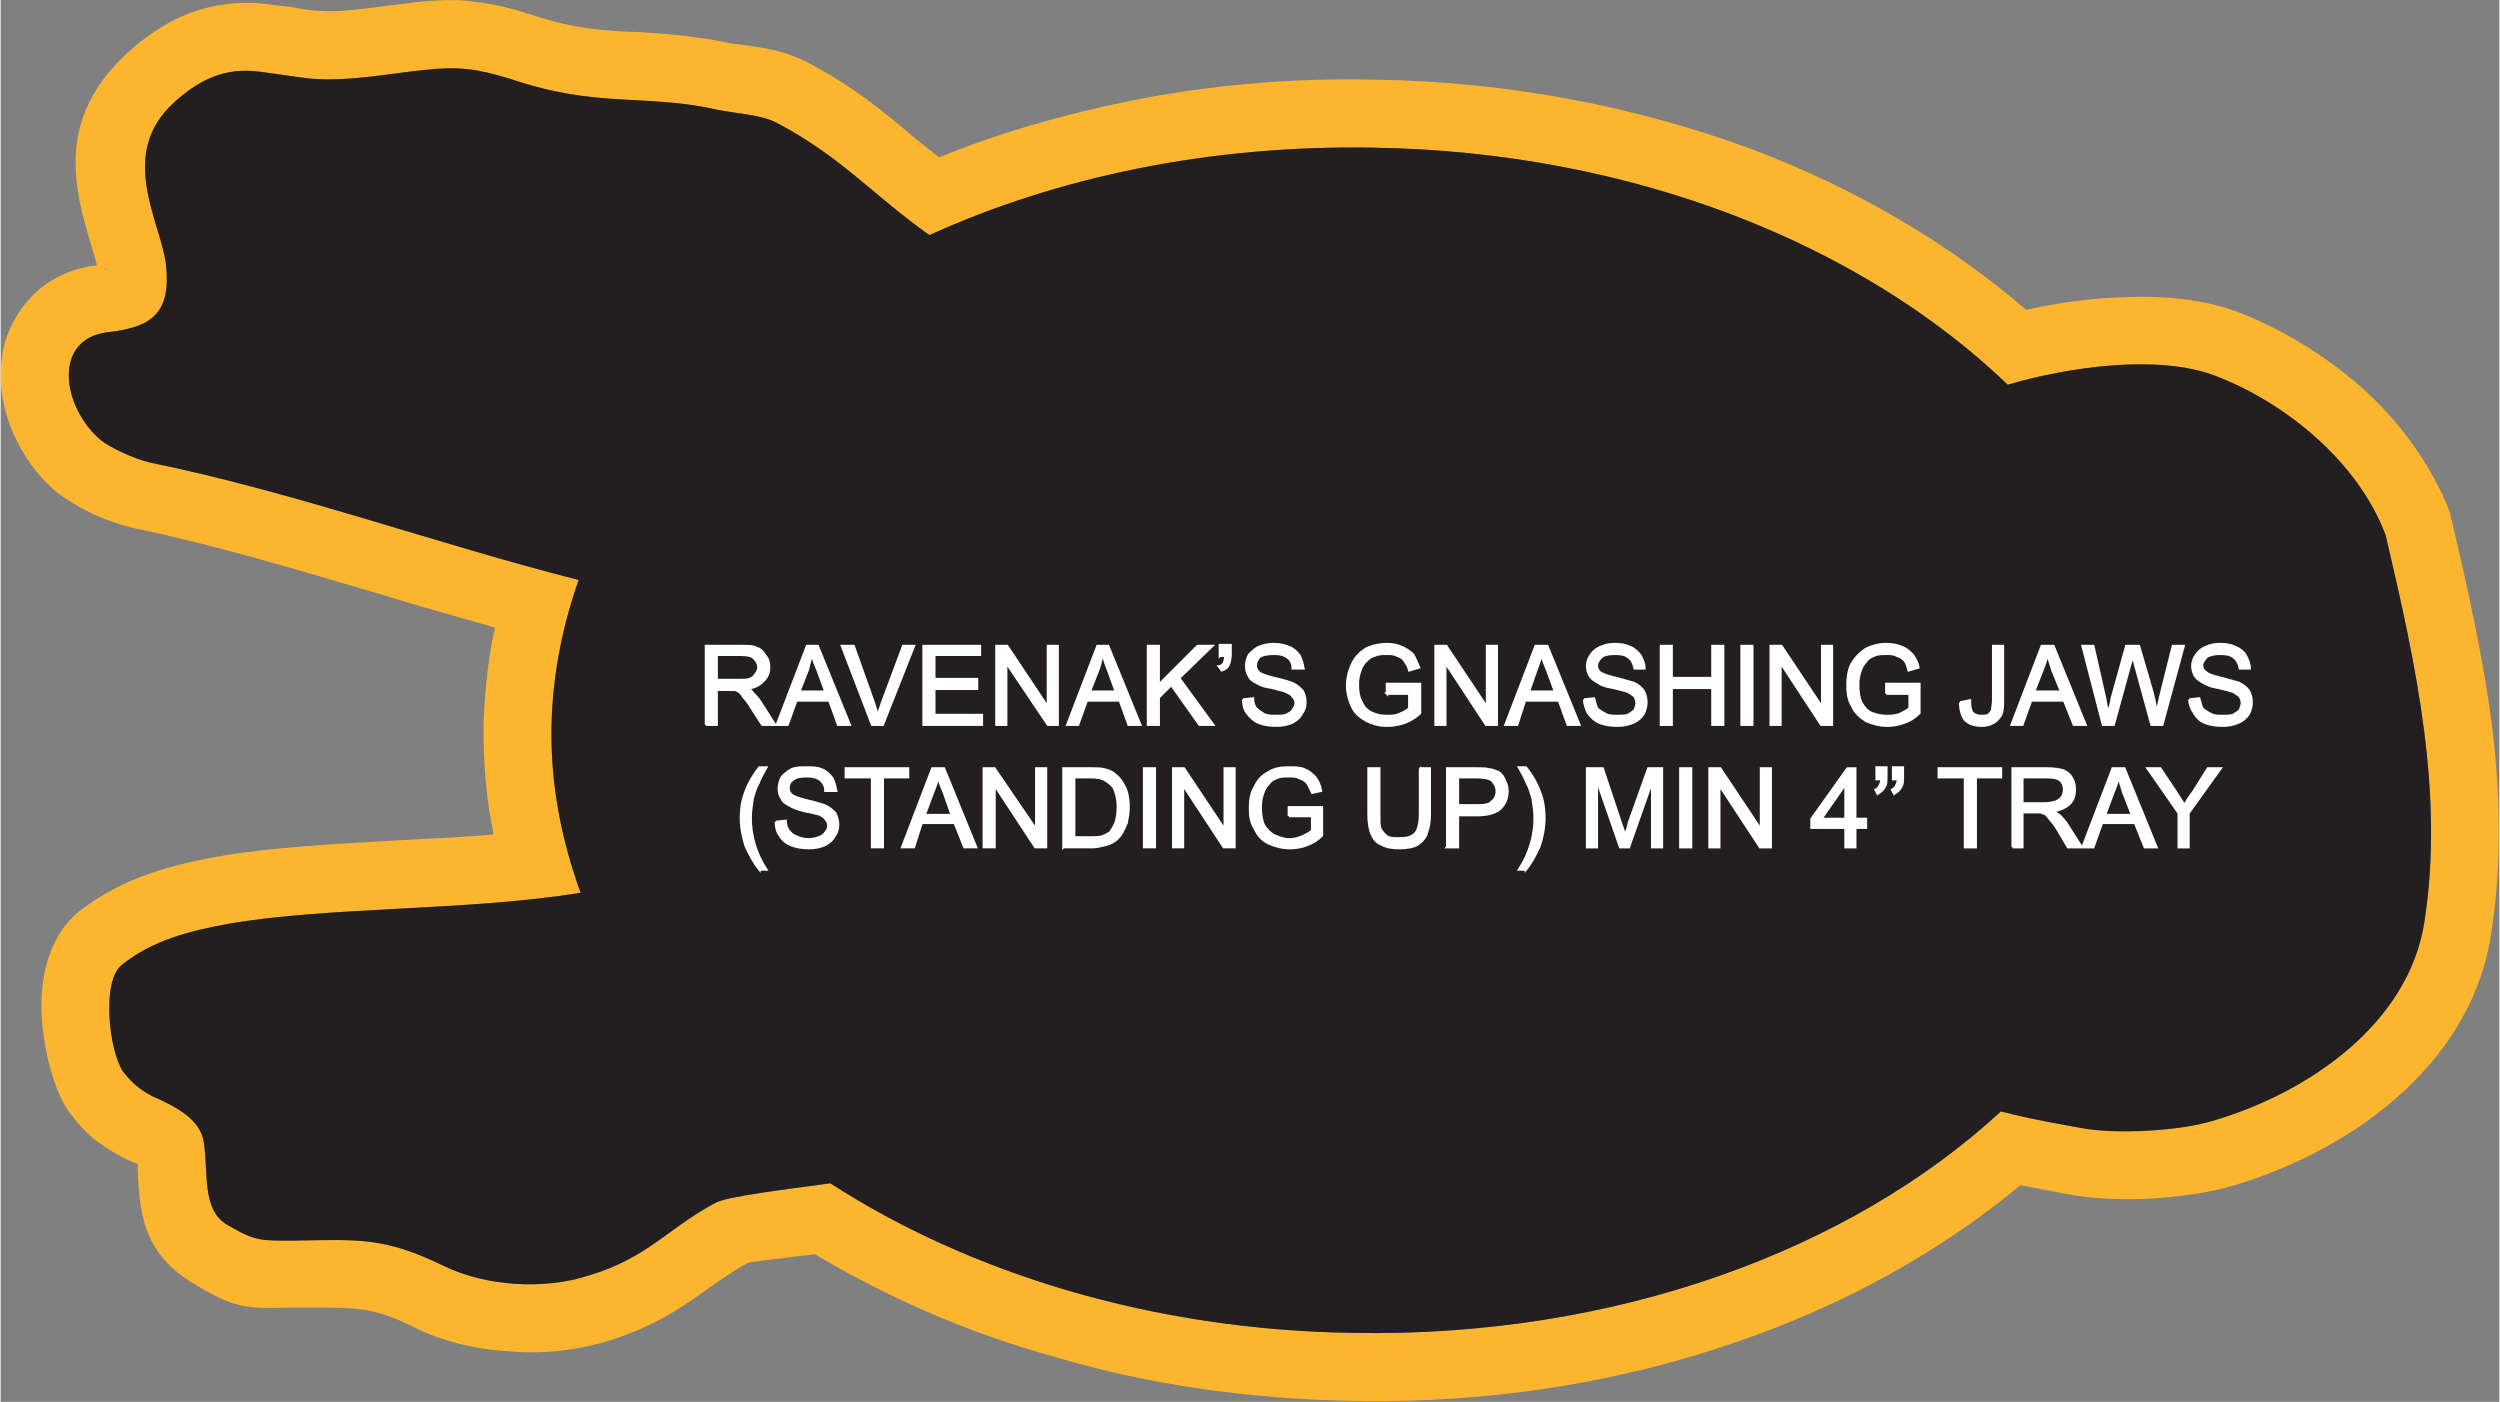 <?xml version="1.0" encoding="UTF-8"?>
<!DOCTYPE svg PUBLIC "-//W3C//DTD SVG 1.1//EN" "http://www.w3.org/Graphics/SVG/1.1/DTD/svg11.dtd">
<!-- Creator: CorelDRAW X8 -->
<svg xmlns="http://www.w3.org/2000/svg" xml:space="preserve" width="3.062in" height="1.717in" version="1.1" style="shape-rendering:geometricPrecision; text-rendering:geometricPrecision; image-rendering:optimizeQuality; fill-rule:evenodd; clip-rule:evenodd"
viewBox="0 0 2572 1443"
 xmlns:xlink="http://www.w3.org/1999/xlink">
 <rect x="0" y="0" width="2572" height="1443" fill="#808080" stroke="none"/>
 <defs>
  <style type="text/css">
   <![CDATA[
    .str0 {stroke:#FEFEFE;stroke-width:2.52}
    .fil0 {fill:#FCB52F}
    .fil1 {fill:#231F20}
    .fil2 {fill:#FEFEFE;fill-rule:nonzero}
   ]]>
  </style>
 </defs>
 <g id="Layer_x0020_1">
  <g id="_2910619401584">
   <g>
    <path class="fil0" d="M2079 1220c-82,68 -182,124 -294,162 -119,41 -253,63 -394,60 -108,-2 -211,-17 -305,-45 -91,-25 -174,-62 -248,-106 -32,4 -68,8 -69,9 -15,8 -27,17 -39,25 -29,21 -56,40 -104,55 -32,10 -68,14 -102,11 -35,-2 -69,-10 -99,-25 -41,-21 -62,-20 -106,-20 -5,0 -10,0 -17,0l0 0 -6 0c-44,1 -56,1 -101,-27 -49,-31 -52,-72 -54,-115 0,-2 0,-3 0,-6 -3,-1 -5,-2 -8,-3 -13,-6 -24,-13 -35,-21 -11,-9 -20,-19 -28,-30 -15,-21 -27,-66 -28,-104 -1,-39 10,-79 39,-102 23,-18 47,-30 73,-39 23,-8 46,-13 68,-17 55,-10 120,-13 187,-17 33,-2 66,-3 98,-6 0,-4 -1,-8 -2,-13 -6,-32 -8,-65 -8,-99 1,-31 4,-60 9,-88 1,-4 2,-9 3,-13 -39,-11 -78,-22 -117,-34 -85,-25 -171,-51 -253,-68 -13,-3 -29,-8 -42,-14 -15,-7 -30,-16 -40,-24 -31,-26 -52,-67 -56,-104 -2,-15 -1,-30 2,-44 4,-17 12,-33 23,-46 17,-21 41,-35 73,-39 -1,-5 -3,-11 -5,-18 -18,-60 -39,-132 38,-202 16,-14 34,-27 54,-36 23,-10 48,-15 75,-14 13,1 25,3 37,4 10,2 21,4 28,4 22,2 47,-2 71,-5 12,-1 24,-3 32,-4 23,-2 41,-3 60,0 18,2 35,6 57,13 44,15 78,17 111,18 29,2 59,4 96,12 2,0 9,1 17,2 19,3 39,6 60,17 48,25 79,51 112,79 8,6 16,13 24,19 61,-25 127,-44 196,-58 79,-16 164,-24 252,-22 139,2 270,28 387,71 109,41 205,98 284,166 31,-7 65,-12 99,-13 42,-2 85,2 121,16 46,18 93,47 132,83 36,34 66,76 84,122 1,4 2,9 3,13 16,68 31,136 40,203 9,72 11,144 0,215 -9,66 -43,121 -89,164 -51,48 -117,81 -179,99 -23,7 -55,11 -85,13 -30,1 -60,0 -84,-5 -3,0 -10,-2 -17,-3 -9,-2 -20,-4 -31,-6zm-20 -76c-155,143 -397,233 -667,228 -206,-3 -394,-61 -538,-154 -43,6 -104,13 -118,20 -49,26 -70,57 -131,75 -46,15 -106,11 -149,-10 -62,-30 -87,-27 -155,-26 -33,0 -39,1 -69,-17 -25,-16 -18,-53 -23,-85 -4,-23 -28,-35 -47,-44 -15,-6 -27,-16 -36,-28 -14,-20 -23,-93 -1,-110 31,-25 70,-35 109,-42 103,-18 245,-13 363,-32 -20,-55 -31,-112 -30,-171 1,-52 11,-103 28,-151 -146,-37 -294,-91 -442,-121 -16,-4 -40,-15 -50,-23 -40,-34 -50,-104 7,-111 46,-5 66,-20 60,-71 -6,-44 -50,-113 9,-166 22,-20 47,-34 79,-32 15,1 42,6 62,8 39,3 78,-5 116,-9 36,-4 55,-1 88,9 91,31 139,15 214,32 20,4 44,5 60,13 67,35 100,75 158,116 132,-60 289,-93 457,-90 266,4 502,99 653,244 61,-18 155,-32 214,-9 73,28 147,89 175,164 32,136 60,267 40,397 -16,107 -122,178 -219,206 -33,10 -99,14 -135,7 -16,-3 -52,-9 -82,-17zm-1952 -867c0,1 0,1 1,0 3,-3 1,-2 -1,0z"/>
    <path id="1" class="fil1" d="M2059 1144c-155,143 -397,233 -667,228 -206,-3 -394,-61 -538,-154 -43,6 -104,13 -118,20 -49,26 -70,57 -131,75 -46,15 -106,11 -149,-10 -62,-30 -87,-27 -155,-26 -33,0 -39,1 -69,-17 -25,-16 -18,-53 -23,-85 -4,-23 -28,-35 -47,-44 -15,-6 -27,-16 -36,-28 -14,-20 -23,-93 -1,-110 31,-25 70,-35 109,-42 103,-18 245,-13 363,-32 -20,-55 -31,-112 -30,-171 1,-52 11,-103 28,-151 -146,-37 -294,-91 -442,-121 -16,-4 -40,-15 -50,-23 -40,-34 -50,-104 7,-111 46,-5 66,-20 60,-71 -6,-44 -50,-113 9,-166 22,-20 47,-34 79,-32 15,1 42,6 62,8 39,3 78,-5 116,-9 36,-4 55,-1 88,9 91,31 139,15 214,32 20,4 44,5 60,13 67,35 100,75 158,116 132,-60 289,-93 457,-90 266,4 502,99 653,244 61,-18 155,-32 214,-9 73,28 147,89 175,164 32,136 60,267 40,397 -16,107 -122,178 -219,206 -33,10 -99,14 -135,7 -16,-3 -52,-9 -82,-17z"/>
   </g>
   <path class="fil2 str0" d="M726 746l0 -81 36 0c7,0 13,0 16,2 4,1 7,4 9,8 3,3 4,7 4,12 0,6 -2,10 -6,14 -4,4 -9,7 -17,8 3,1 5,2 6,4 3,3 6,6 9,11l14 22 -13 0 -11 -17c-3,-5 -6,-9 -8,-11 -2,-3 -3,-5 -5,-6 -2,-1 -3,-2 -5,-2 -1,0 -3,0 -6,0l-12 0 0 36 -11 0zm11 -46l23 0c5,0 8,0 11,-1 3,-1 5,-3 6,-5 2,-2 3,-5 3,-7 0,-4 -2,-7 -5,-10 -2,-2 -7,-3 -13,-3l-25 0 0 26zm62 46l31 -81 11 0 33 81 -12 0 -9 -25 -34 0 -9 25 -11 0zm23 -34l27 0 -8 -22c-3,-7 -5,-12 -6,-17 -1,5 -3,11 -4,16l-9 23zm75 34l-31 -81 12 0 21 59c1,4 3,9 4,13 1,-5 3,-9 4,-13l22 -59 11 0 -32 81 -11 0zm53 0l0 -81 58 0 0 9 -47 0 0 25 44 0 0 10 -44 0 0 27 49 0 0 10 -60 0zm75 0l0 -81 11 0 42 63 0 -63 10 0 0 81 -10 0 -43 -64 0 64 -10 0zm73 0l31 -81 11 0 33 81 -12 0 -9 -25 -34 0 -9 25 -11 0zm23 -34l27 0 -8 -22c-3,-7 -4,-12 -6,-17 -1,5 -2,11 -4,16l-9 23zm60 34l0 -81 11 0 0 40 40 -40 15 0 -34 33 35 48 -14 0 -29 -41 -13 13 0 28 -11 0zm74 -71l0 -11 11 0 0 9c0,5 -1,9 -2,11 -1,3 -4,5 -7,6l-3 -4c2,0 4,-2 5,-3 1,-2 1,-4 2,-8l-6 0zm24 45l10 -1c0,4 1,7 3,10 2,2 5,4 8,6 4,2 8,2 13,2 4,0 7,0 10,-1 4,-2 6,-3 7,-5 2,-3 3,-5 3,-7 0,-3 -1,-5 -3,-7 -1,-2 -3,-3 -7,-5 -2,-1 -7,-2 -14,-4 -8,-1 -13,-3 -16,-5 -4,-2 -7,-4 -8,-7 -2,-3 -3,-7 -3,-10 0,-4 1,-8 3,-12 3,-3 6,-6 10,-8 5,-2 10,-3 15,-3 6,0 11,1 16,3 5,2 8,5 11,9 2,4 3,8 4,13l-11 0c0,-5 -2,-9 -5,-11 -4,-3 -8,-4 -14,-4 -7,0 -12,1 -15,3 -3,3 -4,6 -4,9 0,3 1,5 3,7 2,2 8,4 16,6 9,2 15,4 18,5 5,2 8,5 11,8 2,4 3,7 3,12 0,4 -1,8 -4,12 -2,4 -6,7 -10,9 -5,2 -10,3 -16,3 -7,0 -13,-1 -18,-3 -5,-2 -9,-6 -12,-10 -3,-4 -4,-9 -4,-14zm148 -6l0 -10 34 0 0 30c-5,5 -11,8 -16,10 -6,2 -12,3 -18,3 -8,0 -15,-2 -21,-5 -7,-4 -12,-8 -15,-15 -3,-6 -5,-14 -5,-21 0,-8 2,-16 5,-22 3,-7 8,-12 14,-16 6,-3 14,-5 22,-5 5,0 11,1 15,3 5,2 9,5 12,8 2,4 4,8 6,13l-10 3c-1,-4 -3,-7 -5,-10 -1,-2 -4,-4 -7,-5 -4,-2 -7,-2 -11,-2 -5,0 -9,0 -13,2 -4,1 -6,3 -9,6 -2,2 -4,5 -5,8 -2,5 -3,10 -3,16 0,7 1,13 4,18 2,5 6,9 11,11 4,2 9,3 15,3 4,0 9,0 13,-2 5,-2 8,-4 10,-6l0 -15 -23 0zm50 32l0 -81 11 0 42 63 0 -63 10 0 0 81 -11 0 -42 -64 0 64 -10 0zm72 0l31 -81 12 0 33 81 -12 0 -9 -25 -35 0 -8 25 -12 0zm24 -34l27 0 -8 -22c-3,-7 -5,-12 -6,-17 -1,5 -3,11 -5,16l-8 23zm57 8l10 -1c1,4 2,7 3,10 2,2 5,4 9,6 3,2 7,2 12,2 4,0 8,0 11,-1 3,-2 5,-3 7,-5 1,-3 2,-5 2,-7 0,-3 -1,-5 -2,-7 -2,-2 -4,-3 -7,-5 -3,-1 -7,-2 -15,-4 -7,-1 -13,-3 -15,-5 -4,-2 -7,-4 -9,-7 -2,-3 -3,-7 -3,-10 0,-4 1,-8 4,-12 2,-3 5,-6 10,-8 4,-2 9,-3 15,-3 6,0 11,1 15,3 5,2 8,5 11,9 2,4 4,8 4,13l-10 0c-1,-5 -3,-9 -6,-11 -3,-3 -8,-4 -14,-4 -7,0 -11,1 -14,3 -3,3 -5,6 -5,9 0,3 1,5 3,7 3,2 8,4 17,6 8,2 14,4 18,5 4,2 8,5 10,8 2,4 3,7 3,12 0,4 -1,8 -3,12 -3,4 -6,7 -11,9 -5,2 -10,3 -16,3 -7,0 -13,-1 -18,-3 -5,-2 -9,-6 -12,-10 -2,-4 -4,-9 -4,-14zm79 26l0 -81 11 0 0 33 42 0 0 -33 11 0 0 81 -11 0 0 -38 -42 0 0 38 -11 0zm83 0l0 -81 11 0 0 81 -11 0zm30 0l0 -81 11 0 42 63 0 -63 10 0 0 81 -11 0 -42 -64 0 64 -10 0zm119 -32l0 -10 34 0 0 30c-5,5 -10,8 -16,10 -6,2 -11,3 -17,3 -8,0 -15,-2 -22,-5 -6,-4 -11,-8 -14,-15 -4,-6 -5,-14 -5,-21 0,-8 1,-16 4,-22 4,-7 9,-12 15,-16 6,-3 13,-5 21,-5 6,0 11,1 16,3 5,2 8,5 11,8 3,4 5,8 6,13l-10 3c-1,-4 -2,-7 -4,-10 -2,-2 -4,-4 -8,-5 -3,-2 -7,-2 -11,-2 -5,0 -9,0 -13,2 -3,1 -6,3 -8,6 -2,2 -4,5 -5,8 -2,5 -3,10 -3,16 0,7 1,13 3,18 3,5 6,9 11,11 5,2 10,3 15,3 5,0 9,0 14,-2 4,-2 8,-4 10,-6l0 -15 -24 0zm76 9l10 -2c0,7 1,11 3,13 2,2 5,3 9,3 2,0 5,0 7,-1 2,-2 3,-3 4,-5 0,-3 1,-6 1,-11l0 -55 10 0 0 55c0,7 0,12 -2,16 -2,3 -4,6 -8,8 -3,2 -7,3 -12,3 -7,0 -13,-2 -17,-6 -3,-4 -5,-10 -5,-18zm53 23l31 -81 12 0 33 81 -12 0 -10 -25 -34 0 -9 25 -11 0zm23 -34l28 0 -9 -22c-2,-7 -4,-12 -5,-17 -1,5 -3,11 -5,16l-9 23zm71 34l-21 -81 11 0 12 53c1,5 2,11 3,16 3,-8 4,-13 4,-15l15 -54 13 0 12 41c3,10 5,19 6,28 1,-5 3,-11 4,-17l13 -52 11 0 -22 81 -11 0 -17 -62c-1,-5 -2,-8 -2,-9 -1,3 -2,6 -3,9l-17 62 -11 0zm89 -26l10 -1c1,4 2,7 3,10 2,2 5,4 9,6 3,2 7,2 12,2 4,0 8,0 11,-1 3,-2 5,-3 7,-5 1,-3 2,-5 2,-7 0,-3 -1,-5 -2,-7 -2,-2 -4,-3 -7,-5 -3,-1 -7,-2 -15,-4 -7,-1 -12,-3 -15,-5 -4,-2 -7,-4 -9,-7 -2,-3 -3,-7 -3,-10 0,-4 1,-8 4,-12 2,-3 5,-6 10,-8 4,-2 9,-3 15,-3 6,0 11,1 15,3 5,2 9,5 11,9 2,4 4,8 4,13l-10 0c-1,-5 -3,-9 -6,-11 -3,-3 -8,-4 -14,-4 -6,0 -11,1 -14,3 -3,3 -5,6 -5,9 0,3 1,5 4,7 2,2 7,4 16,6 8,2 14,4 18,5 4,2 8,5 10,8 2,4 3,7 3,12 0,4 -1,8 -3,12 -3,4 -6,7 -11,9 -5,2 -10,3 -16,3 -7,0 -13,-1 -18,-3 -5,-2 -9,-6 -11,-10 -3,-4 -5,-9 -5,-14zm-1472 175c-5,-6 -10,-15 -14,-24 -3,-9 -5,-19 -5,-29 0,-8 1,-17 4,-25 3,-9 8,-18 15,-27l7 0c-4,7 -7,13 -8,16 -3,5 -4,10 -6,16 -1,7 -2,14 -2,20 0,18 5,36 16,53l-7 0zm17 -49l10 -1c0,4 1,7 3,10 2,2 4,5 8,6 4,2 8,3 13,3 4,0 7,-1 10,-2 3,-1 6,-3 7,-5 2,-2 3,-5 3,-7 0,-3 -1,-5 -3,-7 -1,-2 -3,-3 -7,-5 -2,0 -7,-2 -14,-3 -8,-2 -13,-4 -16,-6 -4,-2 -7,-4 -8,-7 -2,-3 -3,-6 -3,-10 0,-4 1,-8 3,-12 3,-3 6,-6 10,-8 5,-2 10,-2 15,-2 6,0 11,0 16,2 5,2 8,5 11,9 2,4 3,8 4,13l-11 0c0,-5 -2,-8 -5,-11 -4,-3 -8,-4 -14,-4 -7,0 -12,1 -15,4 -3,2 -4,5 -4,8 0,3 1,5 3,7 2,2 8,4 16,6 9,2 15,4 18,5 5,2 8,5 11,8 2,4 3,8 3,12 0,4 -1,8 -4,12 -2,4 -6,7 -10,9 -5,2 -10,3 -16,3 -7,0 -13,-1 -18,-3 -5,-2 -9,-5 -12,-10 -3,-4 -4,-9 -4,-14zm99 26l0 -72 -27 0 0 -9 64 0 0 9 -26 0 0 72 -11 0zm31 0l31 -81 12 0 33 81 -12 0 -10 -25 -34 0 -8 25 -12 0zm23 -33l28 0 -8 -23c-3,-7 -5,-12 -6,-17 -1,6 -3,11 -5,16l-9 24zm61 33l0 -81 11 0 43 63 0 -63 10 0 0 81 -11 0 -42 -64 0 64 -11 0zm82 0l0 -81 28 0c6,0 11,0 14,1 5,1 9,3 12,6 4,3 7,8 10,14 2,5 3,12 3,19 0,6 -1,11 -2,16 -2,5 -4,9 -6,12 -2,3 -5,6 -7,7 -3,2 -6,3 -10,4 -4,1 -8,2 -13,2l-29 0zm11 -10l17 0c5,0 9,0 12,-1 3,-1 6,-3 8,-4 2,-3 4,-6 6,-11 1,-4 2,-9 2,-15 0,-9 -2,-15 -4,-20 -3,-4 -7,-7 -11,-9 -2,-1 -7,-2 -13,-2l-17 0 0 62zm72 10l0 -81 11 0 0 81 -11 0zm30 0l0 -81 11 0 42 63 0 -63 10 0 0 81 -11 0 -42 -64 0 64 -10 0zm119 -32l0 -9 34 0 0 29c-5,5 -10,8 -16,10 -5,2 -11,3 -17,3 -8,0 -15,-2 -22,-5 -6,-3 -11,-8 -14,-15 -4,-6 -5,-13 -5,-21 0,-8 1,-16 5,-22 3,-7 8,-12 14,-15 6,-4 13,-5 21,-5 6,0 11,0 16,2 5,2 8,5 11,8 3,4 5,8 6,14l-9 2c-2,-4 -3,-7 -5,-10 -2,-2 -4,-4 -8,-5 -3,-2 -7,-2 -11,-2 -5,0 -9,0 -13,2 -3,1 -6,3 -8,6 -2,2 -4,5 -5,8 -2,5 -3,10 -3,16 0,7 1,13 3,18 3,5 7,9 11,11 5,2 10,4 15,4 5,0 9,-1 14,-3 4,-2 8,-4 10,-6l0 -15 -24 0zm135 -49l10 0 0 47c0,8 -1,14 -3,19 -1,5 -5,9 -9,12 -5,3 -12,4 -19,4 -8,0 -14,-1 -19,-4 -5,-2 -8,-6 -10,-11 -2,-5 -3,-12 -3,-20l0 -47 11 0 0 47c0,7 0,12 1,15 2,3 4,6 7,8 3,2 7,2 12,2 8,0 13,-1 17,-5 3,-3 5,-10 5,-20l0 -47zm28 81l0 -81 31 0c5,0 9,0 12,1 4,0 7,2 10,3 3,2 5,5 6,8 2,4 3,7 3,11 0,7 -2,13 -7,18 -4,4 -12,7 -23,7l-21 0 0 33 -11 0zm11 -43l21 0c7,0 12,-1 14,-4 3,-2 5,-6 5,-10 0,-4 -1,-7 -3,-9 -1,-3 -4,-4 -7,-5 -1,0 -5,-1 -10,-1l-20 0 0 29zm70 66l-7 0c11,-17 16,-35 16,-53 0,-6 -1,-13 -2,-20 -2,-6 -3,-11 -6,-16 -1,-3 -4,-9 -8,-16l7 0c7,9 12,18 15,27 3,8 4,17 4,25 0,10 -2,20 -5,29 -4,9 -9,18 -14,24zm63 -23l0 -81 16 0 19 57c2,5 3,9 4,12 1,-3 3,-7 4,-13l20 -56 14 0 0 81 -10 0 0 -68 -24 68 -9 0 -24 -69 0 69 -10 0zm96 0l0 -81 11 0 0 81 -11 0zm30 0l0 -81 11 0 42 63 0 -63 10 0 0 81 -11 0 -42 -64 0 64 -10 0zm140 0l0 -20 -35 0 0 -9 37 -52 8 0 0 52 11 0 0 9 -11 0 0 20 -10 0zm0 -29l0 -36 -25 36 25 0zm32 -41l0 -12 10 0 0 9c0,5 0,9 -2,11 -1,3 -4,5 -7,7l-2 -4c2,-1 3,-2 4,-4 1,-2 2,-4 2,-7l-5 0zm17 0l0 -12 10 0 0 9c0,5 0,9 -2,11 -1,3 -4,5 -7,7l-2 -4c2,-1 3,-2 4,-4 1,-2 2,-4 2,-7l-5 0zm74 70l0 -72 -27 0 0 -9 64 0 0 9 -26 0 0 72 -11 0zm49 0l0 -81 35 0c8,0 13,1 17,2 4,2 7,4 9,8 2,3 3,7 3,12 0,6 -2,11 -5,14 -4,4 -10,7 -18,8 3,1 5,3 7,4 3,3 6,6 9,11l14 22 -14 0 -10 -17c-3,-5 -6,-9 -8,-11 -2,-3 -4,-5 -5,-6 -2,-1 -4,-1 -5,-2 -2,0 -4,0 -6,0l-13 0 0 36 -10 0zm10 -45l23 0c5,0 9,-1 12,-2 2,-1 5,-3 6,-5 1,-2 2,-4 2,-7 0,-4 -1,-7 -4,-10 -3,-2 -7,-3 -13,-3l-26 0 0 27zm62 45l31 -81 12 0 33 81 -12 0 -10 -25 -34 0 -9 25 -11 0zm23 -33l28 0 -9 -23c-2,-7 -4,-12 -5,-17 -1,6 -3,11 -5,16l-9 24zm76 33l0 -35 -32 -46 13 0 16 24c3,5 6,9 9,14 2,-4 5,-9 9,-14l15 -24 13 0 -33 46 0 35 -10 0z"/>
  </g>
 </g>
</svg>

